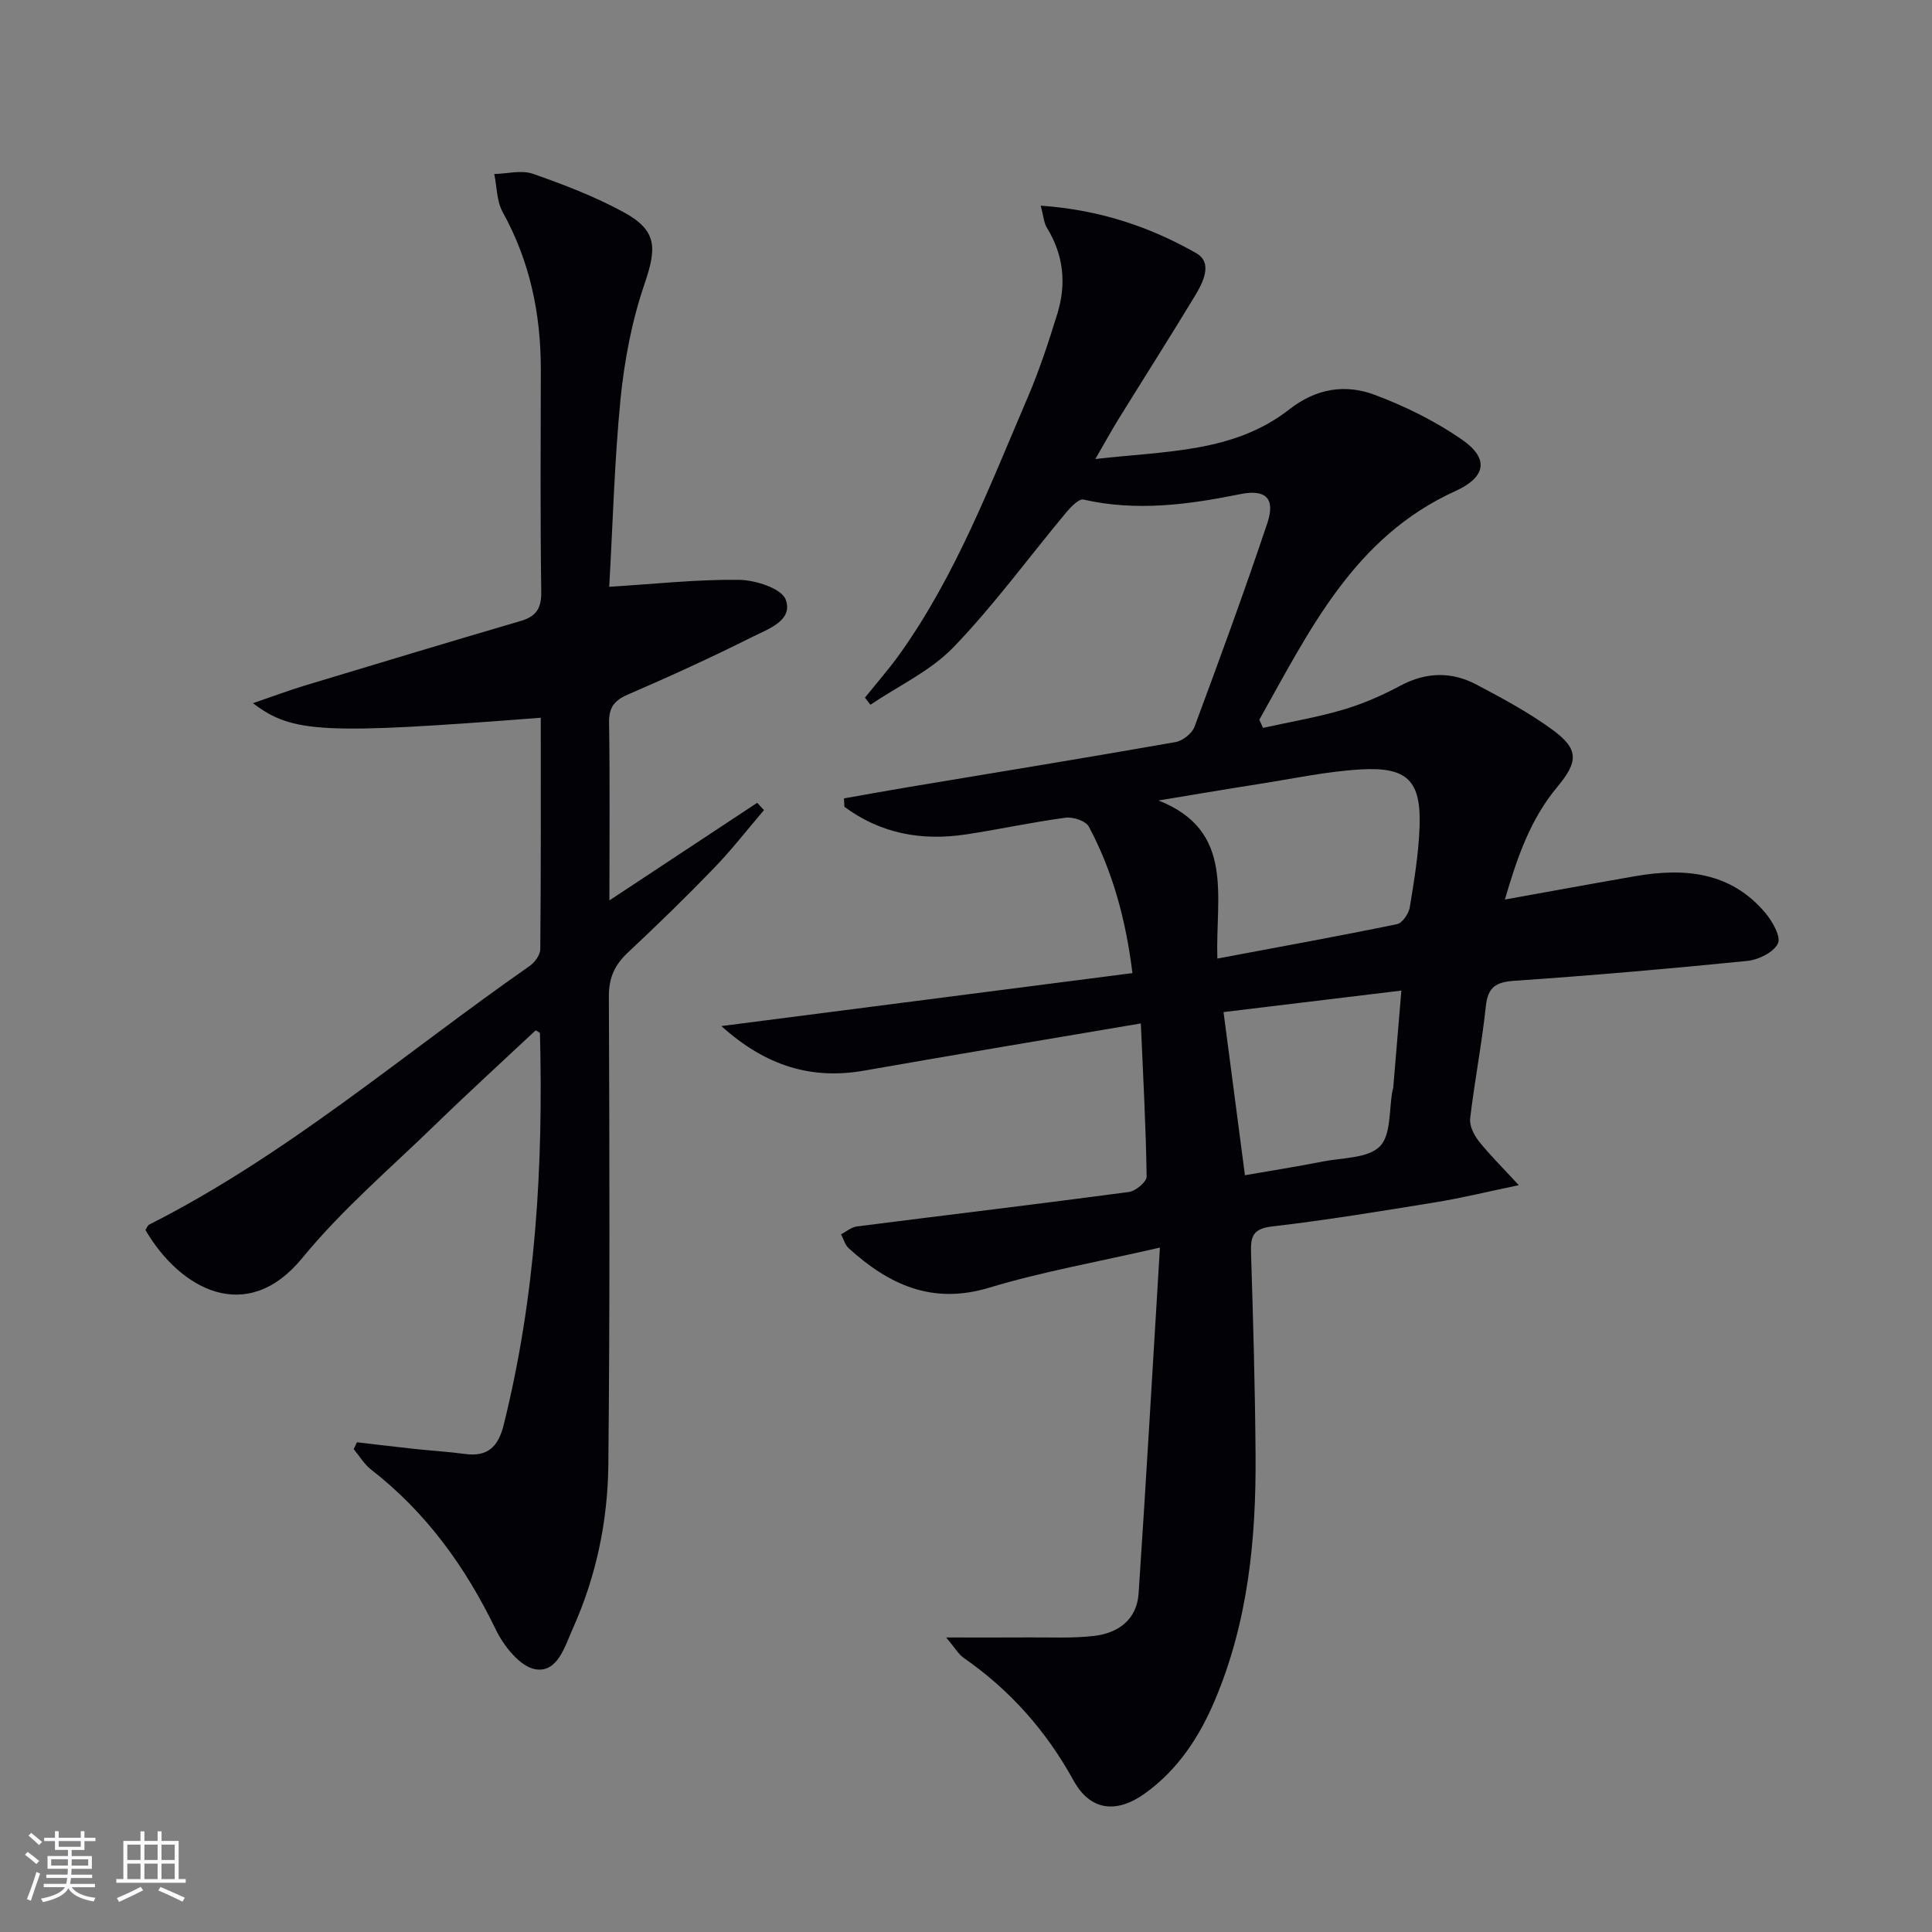 <svg enable-background="new 0 0 400 400" viewBox="0 0 400 400" xmlns="http://www.w3.org/2000/svg"><rect x="0" y="0" width="400" height="400" fill="#808080" stroke="none"/><path d="m215.47 42.58c12.32.87 22.65 4.41 32.19 9.83 3.52 2 1.42 6.08-.31 8.93-5.17 8.54-10.53 16.96-15.78 25.44-1.46 2.36-2.79 4.81-4.79 8.26 14.58-1.7 28.62-1.27 40.14-10.27 5.62-4.39 11.63-5.31 17.76-3 6.29 2.36 12.5 5.43 18.01 9.25 5.67 3.93 4.98 7.77-1.39 10.66-21.02 9.54-30.21 28.91-40.57 47.33.25.56.51 1.13.76 1.69 5.52-1.22 11.13-2.16 16.54-3.75 4.12-1.21 8.14-2.97 11.93-5 5.32-2.83 10.57-2.94 15.73-.21 5.42 2.86 10.88 5.79 15.8 9.4 5.47 4.02 5.25 6.6.91 11.81-5.52 6.61-8.28 14.53-10.83 23.29 9.48-1.7 18.24-3.32 27.01-4.84 10.17-1.76 19.72-.92 26.9 7.59 1.48 1.75 3.3 4.97 2.61 6.36-.9 1.84-4.03 3.37-6.35 3.6-16.04 1.61-32.12 3.01-48.2 4.11-3.88.27-5.5 1.33-5.92 5.32-.82 7.75-2.33 15.43-3.24 23.18-.18 1.49.78 3.42 1.78 4.69 2.22 2.82 4.81 5.35 8.29 9.13-6.6 1.37-11.8 2.65-17.06 3.51-11.31 1.84-22.62 3.71-33.99 5.03-3.95.46-4.49 2.02-4.39 5.37.44 13.97.84 27.95.94 41.93.13 17.38-1.54 34.52-8.41 50.77-3.23 7.64-7.66 14.41-14.48 19.31-5.91 4.24-11.32 3.63-14.79-2.66-5.68-10.31-13.16-18.74-22.77-25.41-1.02-.71-1.69-1.93-3.61-4.21 6.58 0 11.88.03 17.19-.01 4.46-.03 8.95.2 13.36-.3 5.08-.58 8.93-3.36 9.3-8.83 1.56-23.36 2.9-46.74 4.41-71.58-13 2.99-24.39 4.99-35.38 8.31-11.79 3.56-20.75-.64-29.05-8.17-.77-.7-1.07-1.91-1.59-2.89 1.1-.56 2.14-1.49 3.29-1.63 18.76-2.39 37.55-4.63 56.3-7.13 1.4-.19 3.69-2.1 3.68-3.18-.15-10.24-.71-20.47-1.2-31.72-19.7 3.35-38.48 6.46-57.22 9.76-11.06 1.95-20.47-.98-29.63-9.21 28.95-3.73 56.81-7.32 85.11-10.97-1.37-11.08-4.09-21.06-9.03-30.33-.63-1.18-3.28-2.05-4.84-1.84-6.9.92-13.72 2.42-20.61 3.46-9.17 1.39-17.68-.18-25.15-5.72-.03-.58-.07-1.16-.1-1.74 4.39-.77 8.78-1.58 13.18-2.31 18.5-3.09 37.01-6.1 55.47-9.35 1.48-.26 3.41-1.78 3.93-3.17 5.2-13.98 10.33-28 15.07-42.14 1.69-5.04-.21-7.1-5.51-6.04-10.83 2.19-21.56 3.64-32.55 1.14-.95-.22-2.61 1.52-3.57 2.66-7.76 9.31-14.94 19.18-23.32 27.89-4.75 4.93-11.42 8.01-17.22 11.93-.38-.49-.75-.98-1.13-1.47 2.44-3.05 5.04-5.99 7.3-9.17 11.58-16.28 18.61-34.85 26.41-53.02 2.41-5.62 4.32-11.47 6.13-17.32 1.9-6.16 1.29-12.15-2.16-17.76-.64-1.02-.7-2.41-1.29-4.59zm36.57 155.88c12.82-2.41 25.04-4.62 37.19-7.12 1.11-.23 2.43-2.17 2.65-3.49.91-5.55 1.84-11.15 2.03-16.76.32-9.43-2.53-12.35-12.16-11.79-7.09.41-14.12 1.93-21.16 3.03-6.92 1.08-13.82 2.26-20.73 3.4 15.89 6.28 11.76 19.88 12.18 32.73zm5.71 44.86c5.5-.96 10.86-1.8 16.17-2.85 4.06-.8 9.28-.63 11.76-3.12 2.37-2.38 1.87-7.63 2.63-11.62.03-.16.13-.32.14-.48.55-6.55 1.1-13.11 1.69-20.16-12.72 1.54-24.64 2.98-36.82 4.45 1.48 11.3 2.92 22.23 4.43 33.78z" fill="#010106"/><path d="m126.13 121.49c9.39-.58 18.15-1.55 26.89-1.44 3.38.04 8.8 1.78 9.65 4.09 1.6 4.33-3.62 6.08-6.85 7.7-8.47 4.24-17.09 8.19-25.79 11.94-2.88 1.24-3.98 2.7-3.93 5.87.19 11.95.07 23.91.07 36.77 10.66-7.04 20.63-13.63 30.6-20.21.47.51.94 1.01 1.4 1.52-3.43 4-6.66 8.19-10.32 11.97-5.78 5.99-11.75 11.8-17.83 17.49-2.73 2.55-3.97 5.19-3.96 9.07.13 32.33.22 64.66-.11 96.99-.12 11.67-2.51 23.12-7.33 33.86-1.65 3.66-3.14 9.27-7.78 8.49-3.15-.53-6.54-4.8-8.18-8.19-6.26-12.96-14.39-24.27-25.82-33.14-1.43-1.11-2.41-2.81-3.61-4.24.22-.47.45-.95.67-1.42 4 .46 7.99.95 11.99 1.38 3.46.37 6.94.57 10.39 1.04 4.72.64 6.88-1.54 7.99-5.98 6.66-26.68 8.23-53.81 7.52-81.16 0-.09-.25-.17-.89-.57-6.87 6.44-13.95 12.9-20.82 19.57-9.32 9.05-19.31 17.57-27.49 27.56-11.53 14.07-25.31 6.47-32.48-5.79.25-.36.43-.94.8-1.13 28.56-14.44 52.7-35.37 78.73-53.52 1.07-.74 2.21-2.3 2.22-3.49.15-15.96.1-31.92.1-47.92-44.99 3.48-51.37 3.23-59.59-3.01 4.01-1.37 7.3-2.61 10.65-3.63 14.92-4.51 29.84-9.01 44.8-13.4 3.21-.94 4.29-2.61 4.24-6.07-.22-15.33-.11-30.66-.09-45.99.01-11.5-2.25-22.4-7.89-32.58-1.25-2.26-1.2-5.24-1.75-7.89 2.68-.06 5.62-.87 7.99-.05 6.4 2.23 12.82 4.7 18.76 7.93 7 3.81 6.94 7.34 4.33 14.97-2.6 7.6-4.13 15.73-4.94 23.75-1.26 12.86-1.59 25.83-2.34 38.86z" fill="#010106"/><g fill="#fafafc"><path d="m5.17 384 .55-.58c.85.61 1.65 1.24 2.4 1.87l-.59.64c-.83-.73-1.62-1.38-2.36-1.93m1.22 9.53-.82-.34c.71-1.76 1.37-3.64 1.98-5.63.24.13.5.25.76.36-.6 1.67-1.24 3.54-1.92 5.61m-.5-13.5.57-.54c.56.44 1.31 1.06 2.26 1.87l-.64.64c-.68-.66-1.41-1.32-2.19-1.97m3.25.46h2.24v-1.36h.77v1.36h4.57v-1.36h.76v1.36h2.28v.69h-2.28v1.84h-2.64v1.26h4.18v2.64h-4.21c0 .45-.02.86-.05 1.21h4.32v.69h-4.38c-.04.34-.1.75-.19 1.22h5.15v.69h-4.82c.87 1.19 2.51 1.92 4.93 2.19-.17.32-.3.57-.37.76-2.77-.49-4.52-1.41-5.26-2.76-.56 1.26-2.3 2.23-5.24 2.9-.12-.24-.26-.48-.43-.72 2.73-.55 4.38-1.34 4.96-2.38h-4.38v-.69h4.65c.1-.38.17-.79.21-1.22h-4.32v-.69h4.4c.03-.34.05-.75.05-1.21h-4.2v-2.64h4.23v-1.26h-2.69v-1.84h-2.24zm1.46 4.46v1.29h3.45c.01-.4.02-.57.01-.53v-.32-.45h-3.46zm1.55-2.59h4.57v-1.19h-4.57zm6.11 2.59h-3.42v.77c-.01.19-.01.37-.02.53h3.44z"/><path d="m32.63 379.16h.82v1.98h3.54v7.89h1.46v.78h-14.37v-.78h1.46v-7.89h3.54v-1.98h.82v1.98h2.73zm-3.49 11.48.5.73c-1.61.82-3.28 1.63-5 2.41-.13-.27-.28-.55-.44-.82 1.75-.72 3.4-1.49 4.94-2.32m-2.78-5.55h2.73v-3.18h-2.73zm0 3.95h2.73v-3.2h-2.73zm3.54-3.95h2.73v-3.18h-2.73zm0 3.95h2.73v-3.2h-2.73zm7.89 4.68c-1.84-.92-3.51-1.7-5.02-2.32l.45-.73c1.89.8 3.57 1.55 5.04 2.23zm-1.62-11.81h-2.73v3.18h2.73zm-2.73 7.13h2.73v-3.2h-2.73z"/></g></svg>
